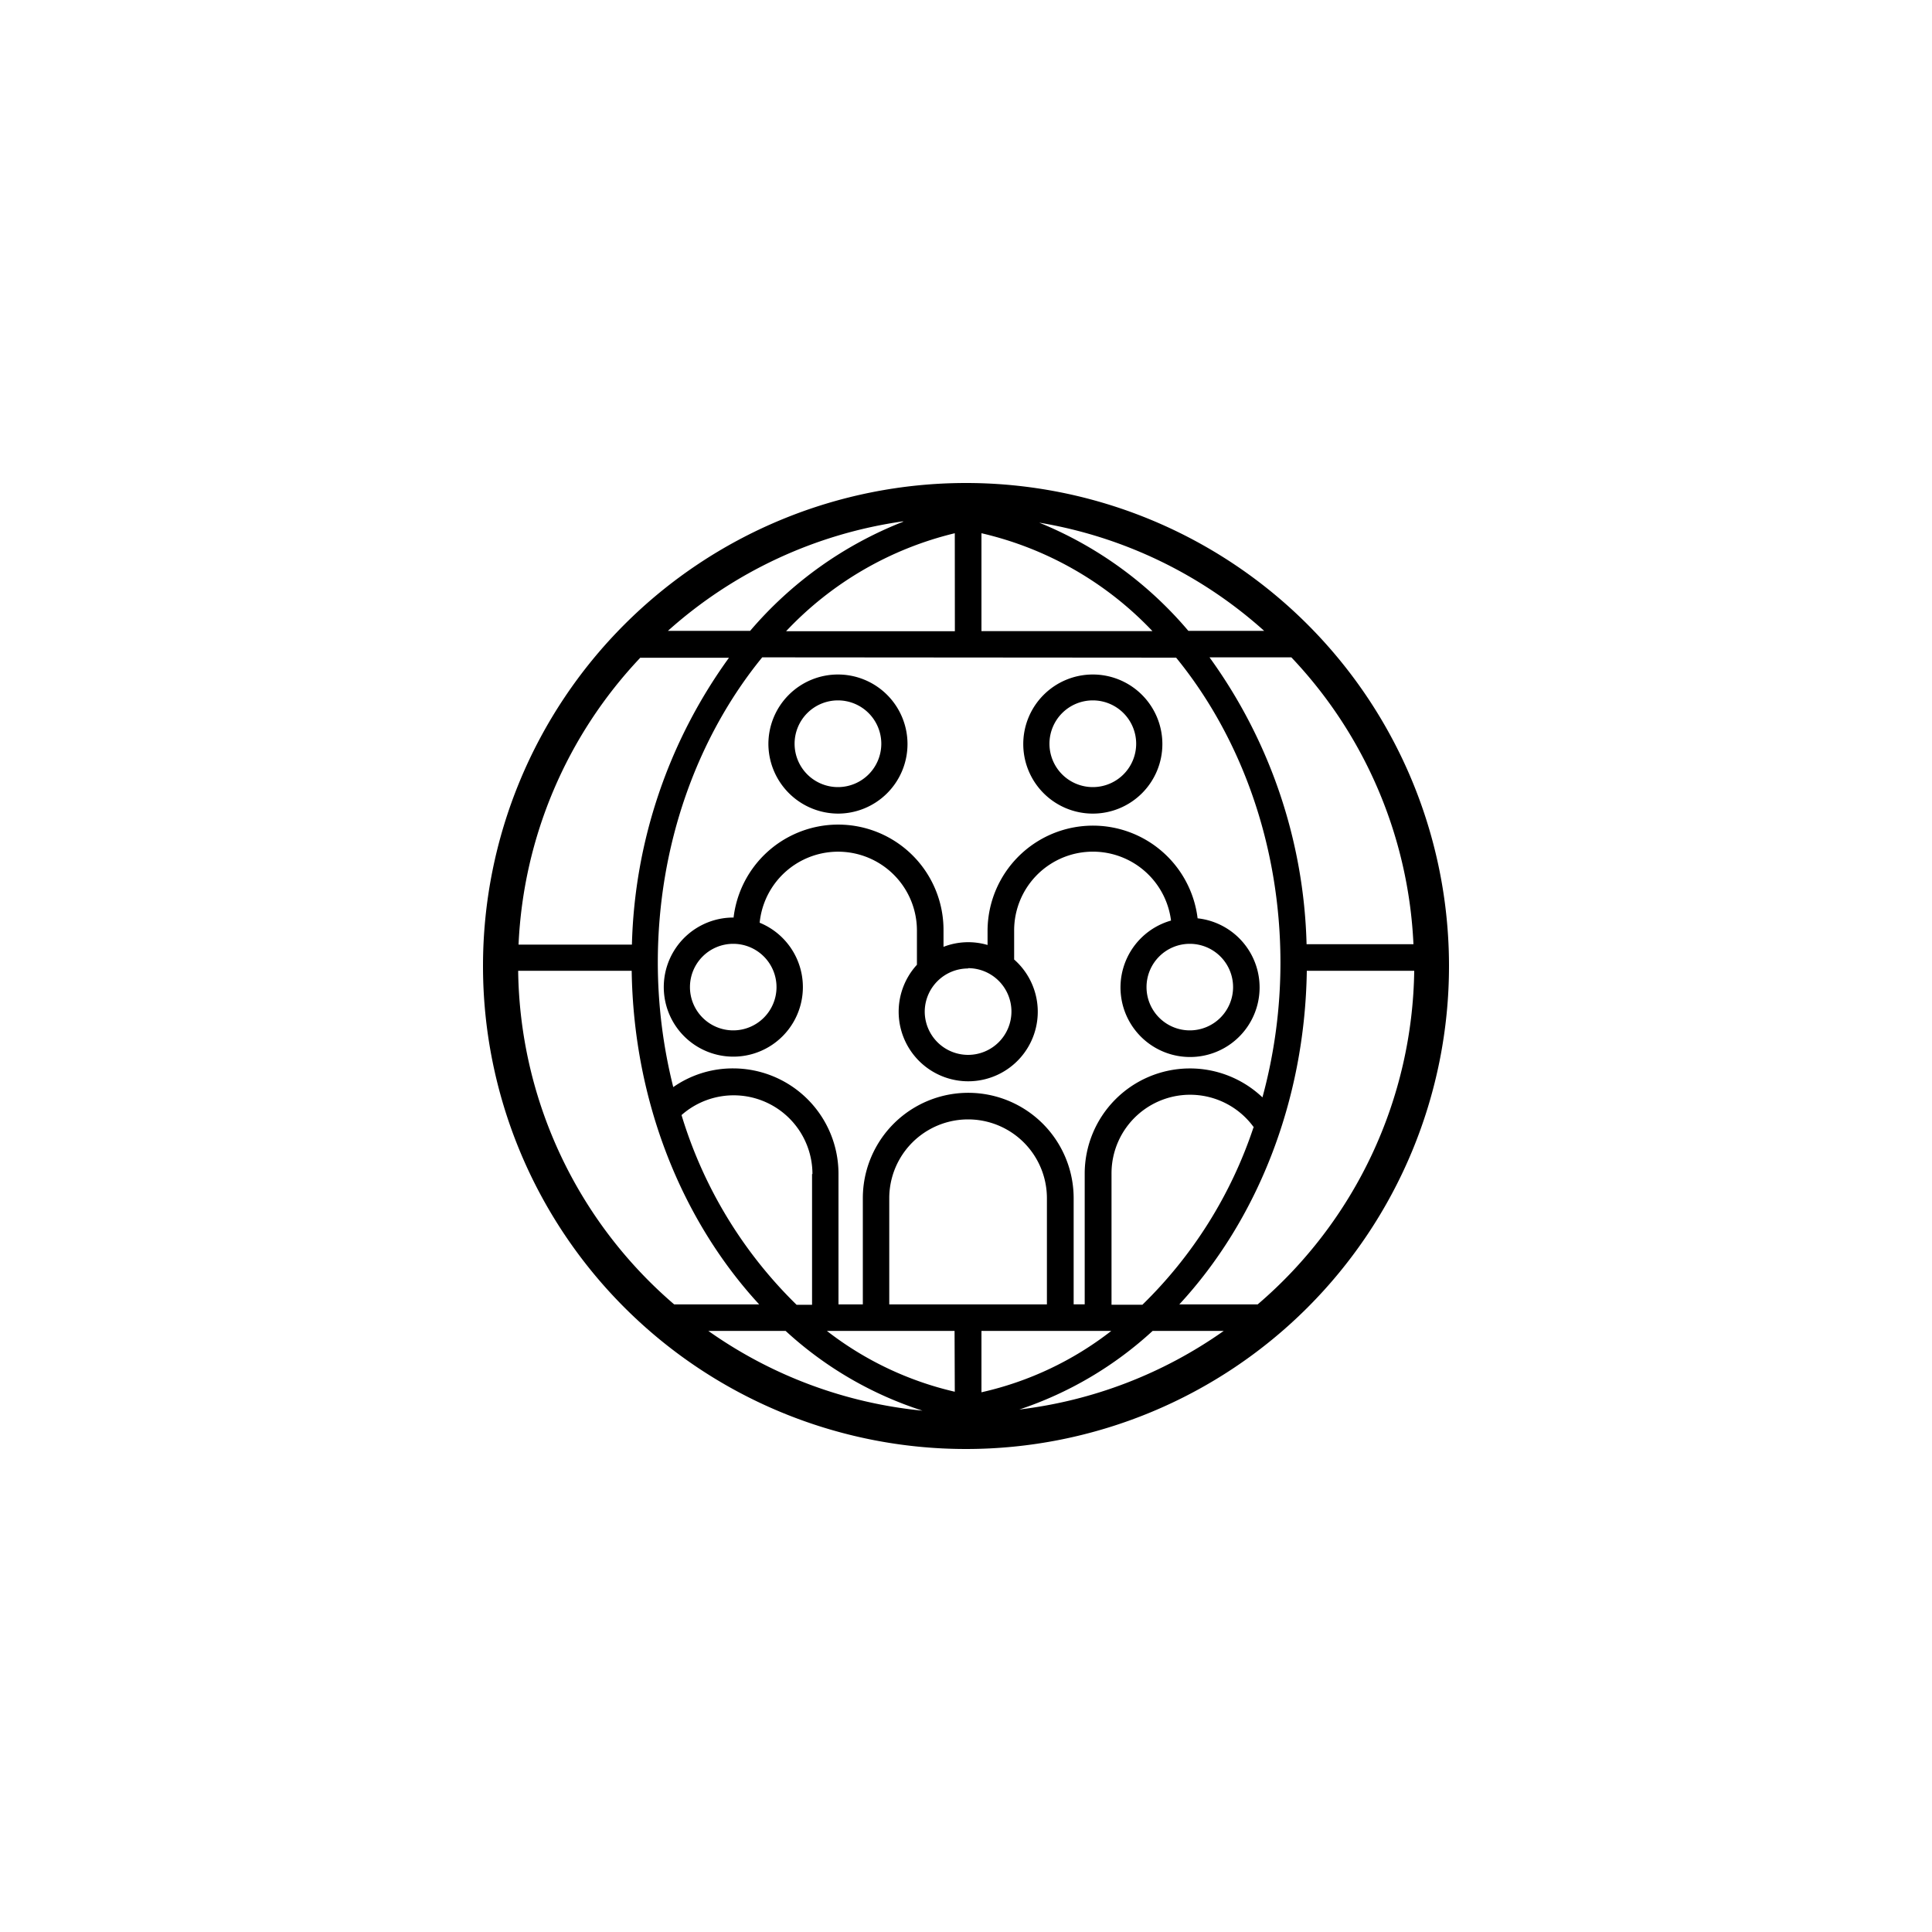 <svg id="Layer_1" data-name="Layer 1" xmlns="http://www.w3.org/2000/svg" viewBox="0 0 250 250"><title>Artboard 2 copy 4</title><path d="M94.9,118.73h0a9,9,0,1,0,3.4.67,10.2,10.2,0,0,1,20.35,1v4.44a9,9,0,1,0,12.58-.68v-3.76a10.19,10.19,0,0,1,20.3-1.28,9,9,0,1,0,3.44-.29,13.64,13.64,0,0,0-27.18,1.58v1.87a8.85,8.85,0,0,0-5.7.24v-2.12a13.63,13.63,0,0,0-27.17-1.63Zm5.58,9a5.6,5.6,0,1,1-5.6-5.6A5.6,5.6,0,0,1,100.48,127.77Zm59.08,0a5.6,5.6,0,1,1-5.6-5.6A5.6,5.6,0,0,1,159.56,127.77Zm-34.29-2.45a5.61,5.61,0,1,1-5.61,5.61A5.61,5.61,0,0,1,125.27,125.32Z"/><path d="M108.43,105.28a9,9,0,1,0-9-9A9.05,9.05,0,0,0,108.43,105.28Zm0-14.65a5.61,5.61,0,1,1-5.61,5.61A5.61,5.61,0,0,1,108.43,90.63Z"/><path d="M141.41,105.28a9,9,0,1,0-9-9A9,9,0,0,0,141.41,105.28Zm0-14.65a5.61,5.61,0,1,1-5.61,5.61A5.61,5.61,0,0,1,141.41,90.63Z"/><path d="M125,62.5A62.5,62.5,0,1,0,187.5,125,62.5,62.5,0,0,0,125,62.5Zm57.9,59.68H169.07a66.14,66.14,0,0,0-12.56-37.12H167.1A57.76,57.76,0,0,1,182.9,122.18ZM163.58,81.63h-9.81a49.89,49.89,0,0,0-19.3-14A57.74,57.74,0,0,1,163.58,81.63ZM127,69a44.2,44.2,0,0,1,22.13,12.67H127Zm25.19,16.1c8.36,10.24,13.5,24.22,13.5,39.5A66.46,66.46,0,0,1,163.36,142a13.62,13.62,0,0,0-23,9.86v16.92h-1.43V155.05a13.64,13.64,0,0,0-27.28,0v13.74H108.5V151.87a13.64,13.64,0,0,0-13.62-13.62,13.44,13.44,0,0,0-7.76,2.42,66.43,66.43,0,0,1-2-16.11c0-15.28,5.15-29.26,13.51-39.5Zm10,60.82a57.32,57.32,0,0,1-14.36,22.91h-4V151.87a10.17,10.17,0,0,1,18.41-6Zm-57.11,6v16.92h-2a57.66,57.66,0,0,1-14.89-24.55,10.19,10.19,0,0,1,16.94,7.63Zm18.48-70.24H101.72A44.19,44.19,0,0,1,123.55,69Zm-6.69-14.17A50,50,0,0,0,97.07,81.63H86.43A57.74,57.74,0,0,1,116.86,67.46Zm-34,17.6H94.33a66.14,66.14,0,0,0-12.56,37.12H67.1A57.76,57.76,0,0,1,82.9,85.06ZM67.05,125.62H81.74c.25,17,6.54,32.37,16.5,43.17h-11A57.84,57.84,0,0,1,67.05,125.62Zm24.61,46.6h10a47.69,47.69,0,0,0,17.71,10.32A57.67,57.67,0,0,1,91.66,172.22Zm31.89,7.87A42.61,42.61,0,0,1,107,172.22h16.52Zm-8.48-11.3V155.05a10.2,10.2,0,0,1,20.4,0v13.74ZM127,172.22H143.8A42.49,42.49,0,0,1,127,180.16Zm4.9,10.17a47.79,47.79,0,0,0,17.25-10.17h9.2A57.69,57.69,0,0,1,131.89,182.39Zm30.85-13.6H152.6c10-10.8,16.25-26.2,16.5-43.17H183A57.84,57.84,0,0,1,162.74,168.79Z"/></svg>